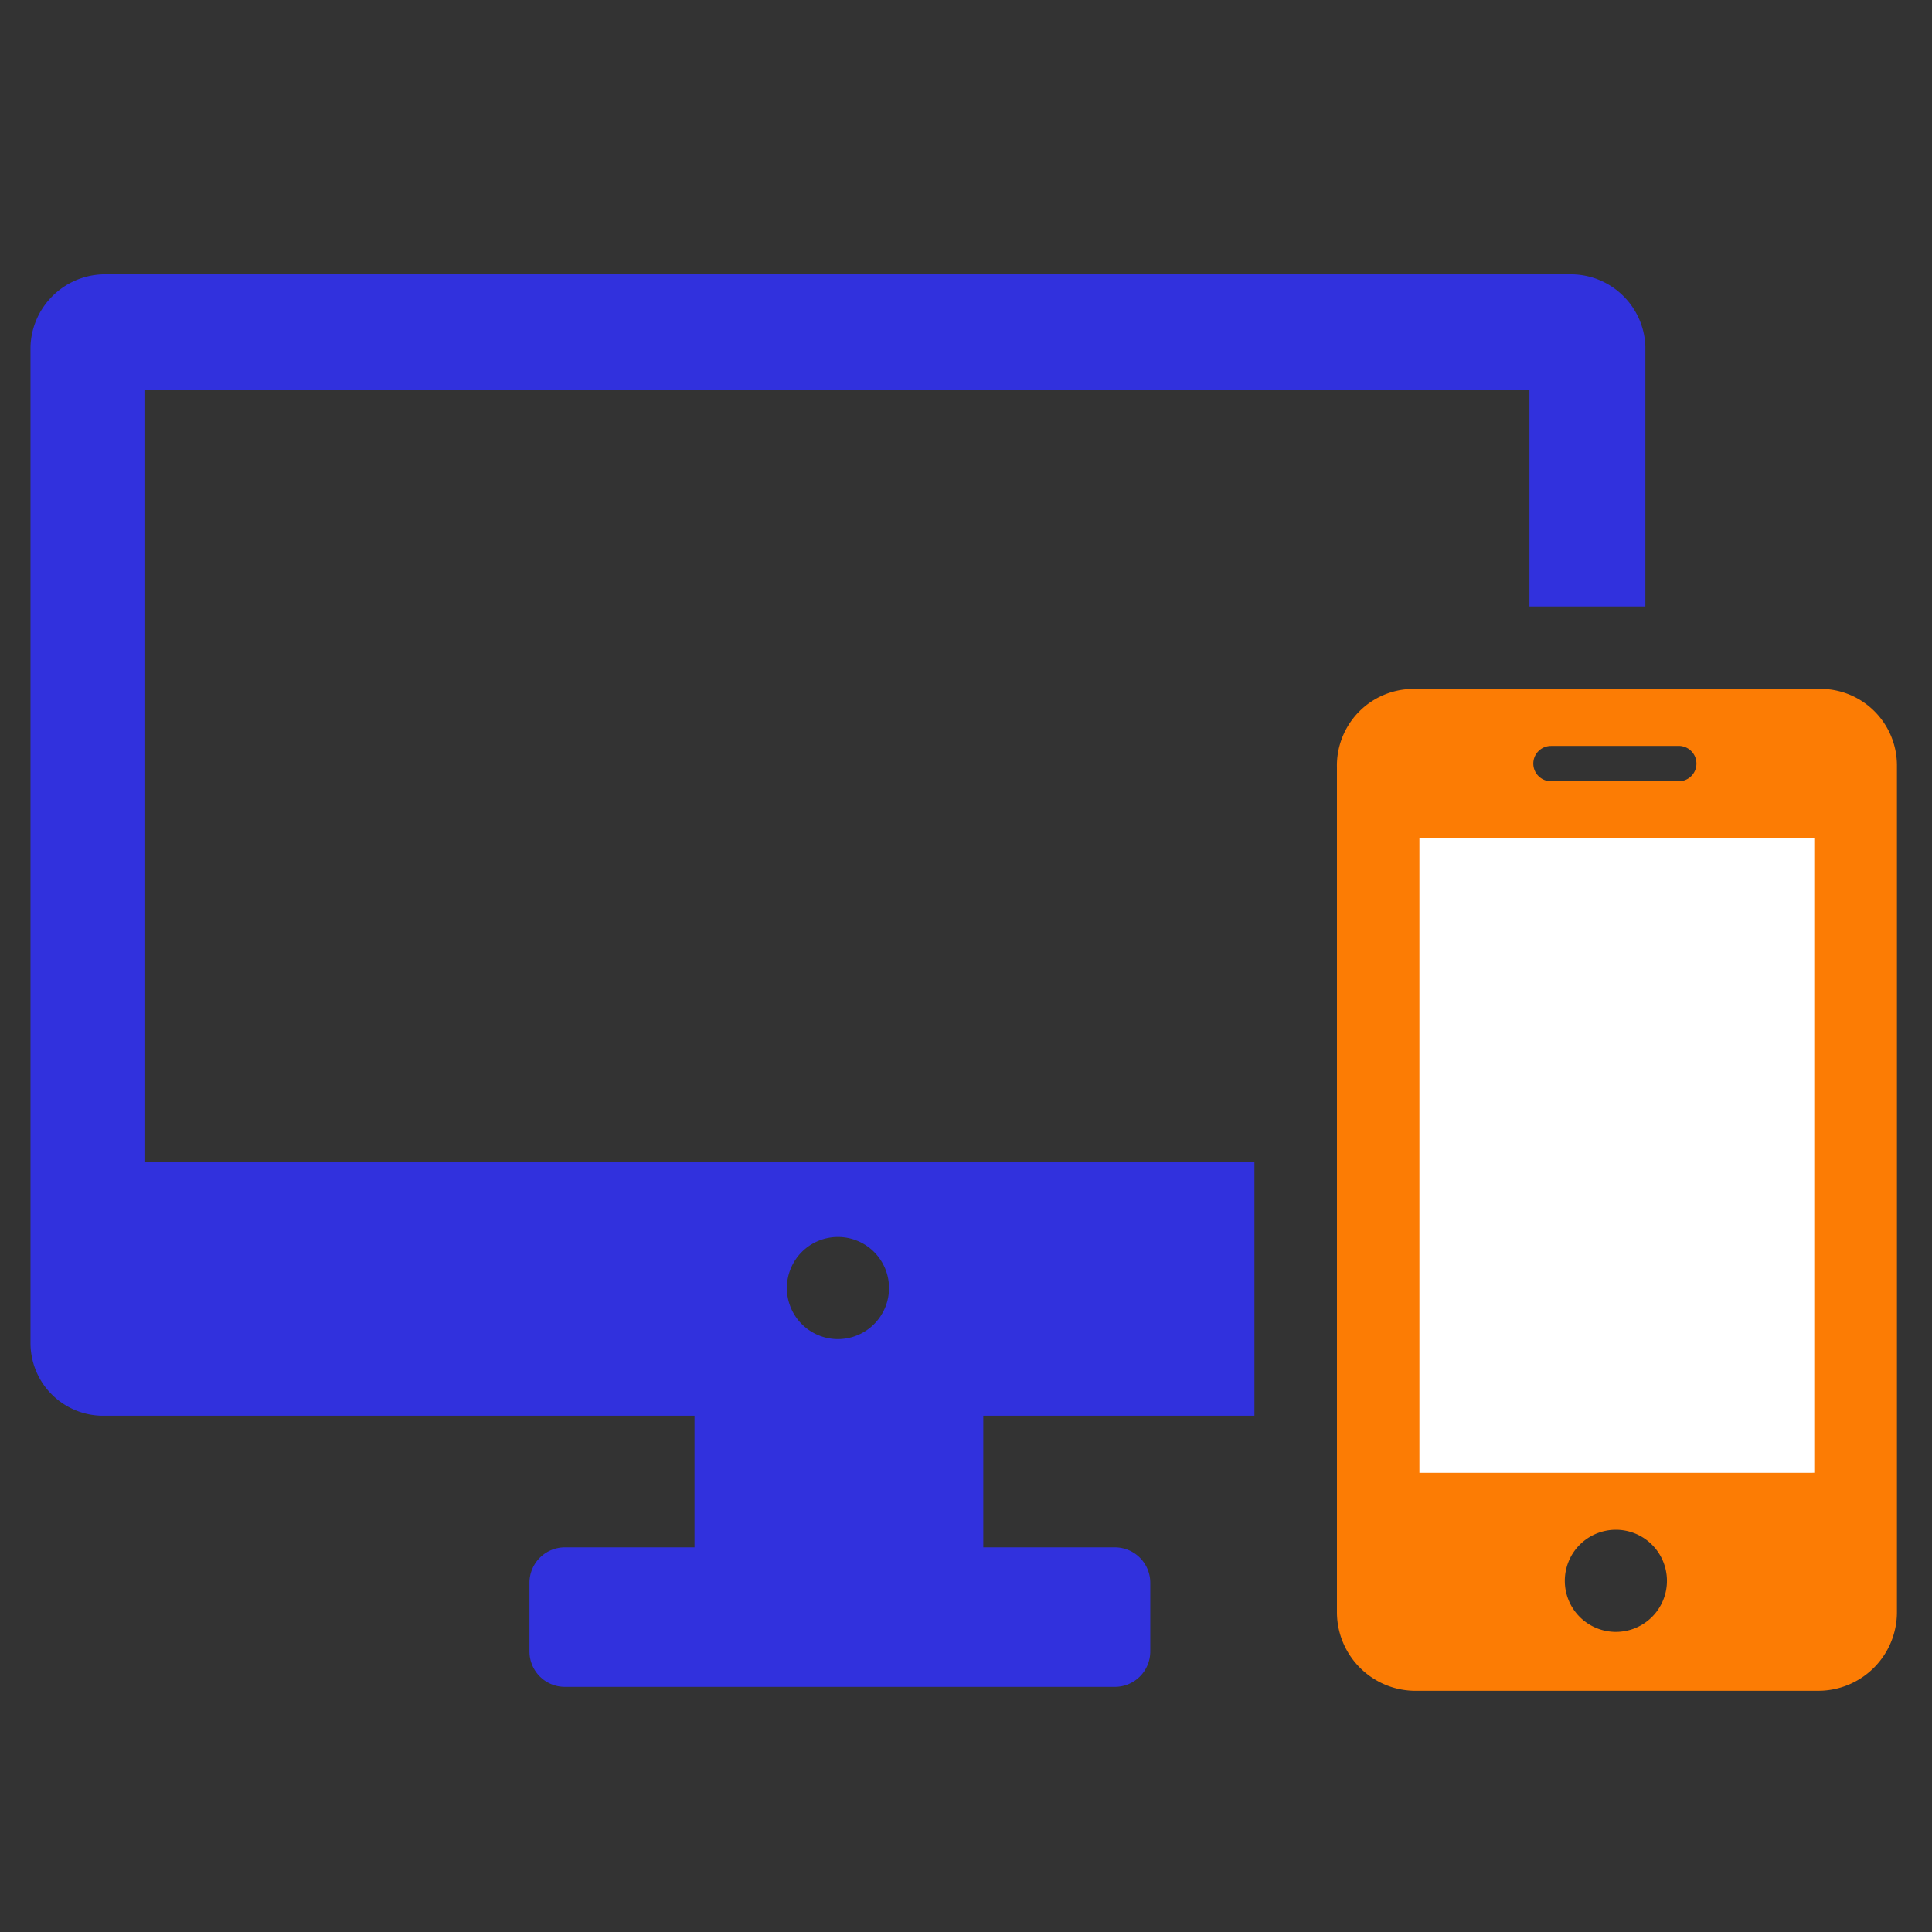 <svg xmlns="http://www.w3.org/2000/svg" width="42" height="42" xmlns:v="https://vecta.io/nano"><rect width="100%" height="100%" fill="#333333" stroke="none"/><path fill="rgba(255,255,255,0)" d="M0 0h42v42H0z"/><path fill="#fff" d="M30 18h11v15H30z"/><path d="M3.14 8.484h30.109v4.7h2.52v-5.64c-.023-.863-.718-1.558-1.581-1.58H2.243c-.863.023-1.557.717-1.58 1.58v21.653a1.58 1.58 0 0 0 1.58 1.58h12.855v2.861h-2.819a.77.77 0 0 0-.769.769v1.495a.77.77 0 0 0 .769.769h11.958a.77.77 0 0 0 .769-.769v-1.495a.77.77 0 0 0-.769-.769h-2.861v-2.861h5.894v-5.513H3.14zm15.076 18.407a1.11 1.11 0 0 1 .785 1.895 1.11 1.11 0 0 1-1.895-.785 1.11 1.11 0 0 1 1.11-1.11z" fill="#3131dd"/><path d="M39.527 14.976h-8.8c-.449.001-.878.182-1.191.504s-.483.756-.472 1.204v18.364a1.71 1.71 0 0 0 1.666 1.708h8.8a1.71 1.71 0 0 0 1.708-1.708V16.641c0-.45-.182-.88-.504-1.194s-.757-.484-1.207-.471zm-5.808 1.239h2.775c.212 0 .385.172.385.385s-.172.384-.385.384h-2.776c-.212 0-.385-.172-.385-.384s.172-.384.385-.384zm1.409 19.261a1.11 1.11 0 0 1-.785-1.895 1.11 1.11 0 0 1 1.895.785 1.11 1.11 0 0 1-1.11 1.11zm4.271-3.459h-8.542V18.221h8.584v13.795z" fill="#fc7c04"/></svg>